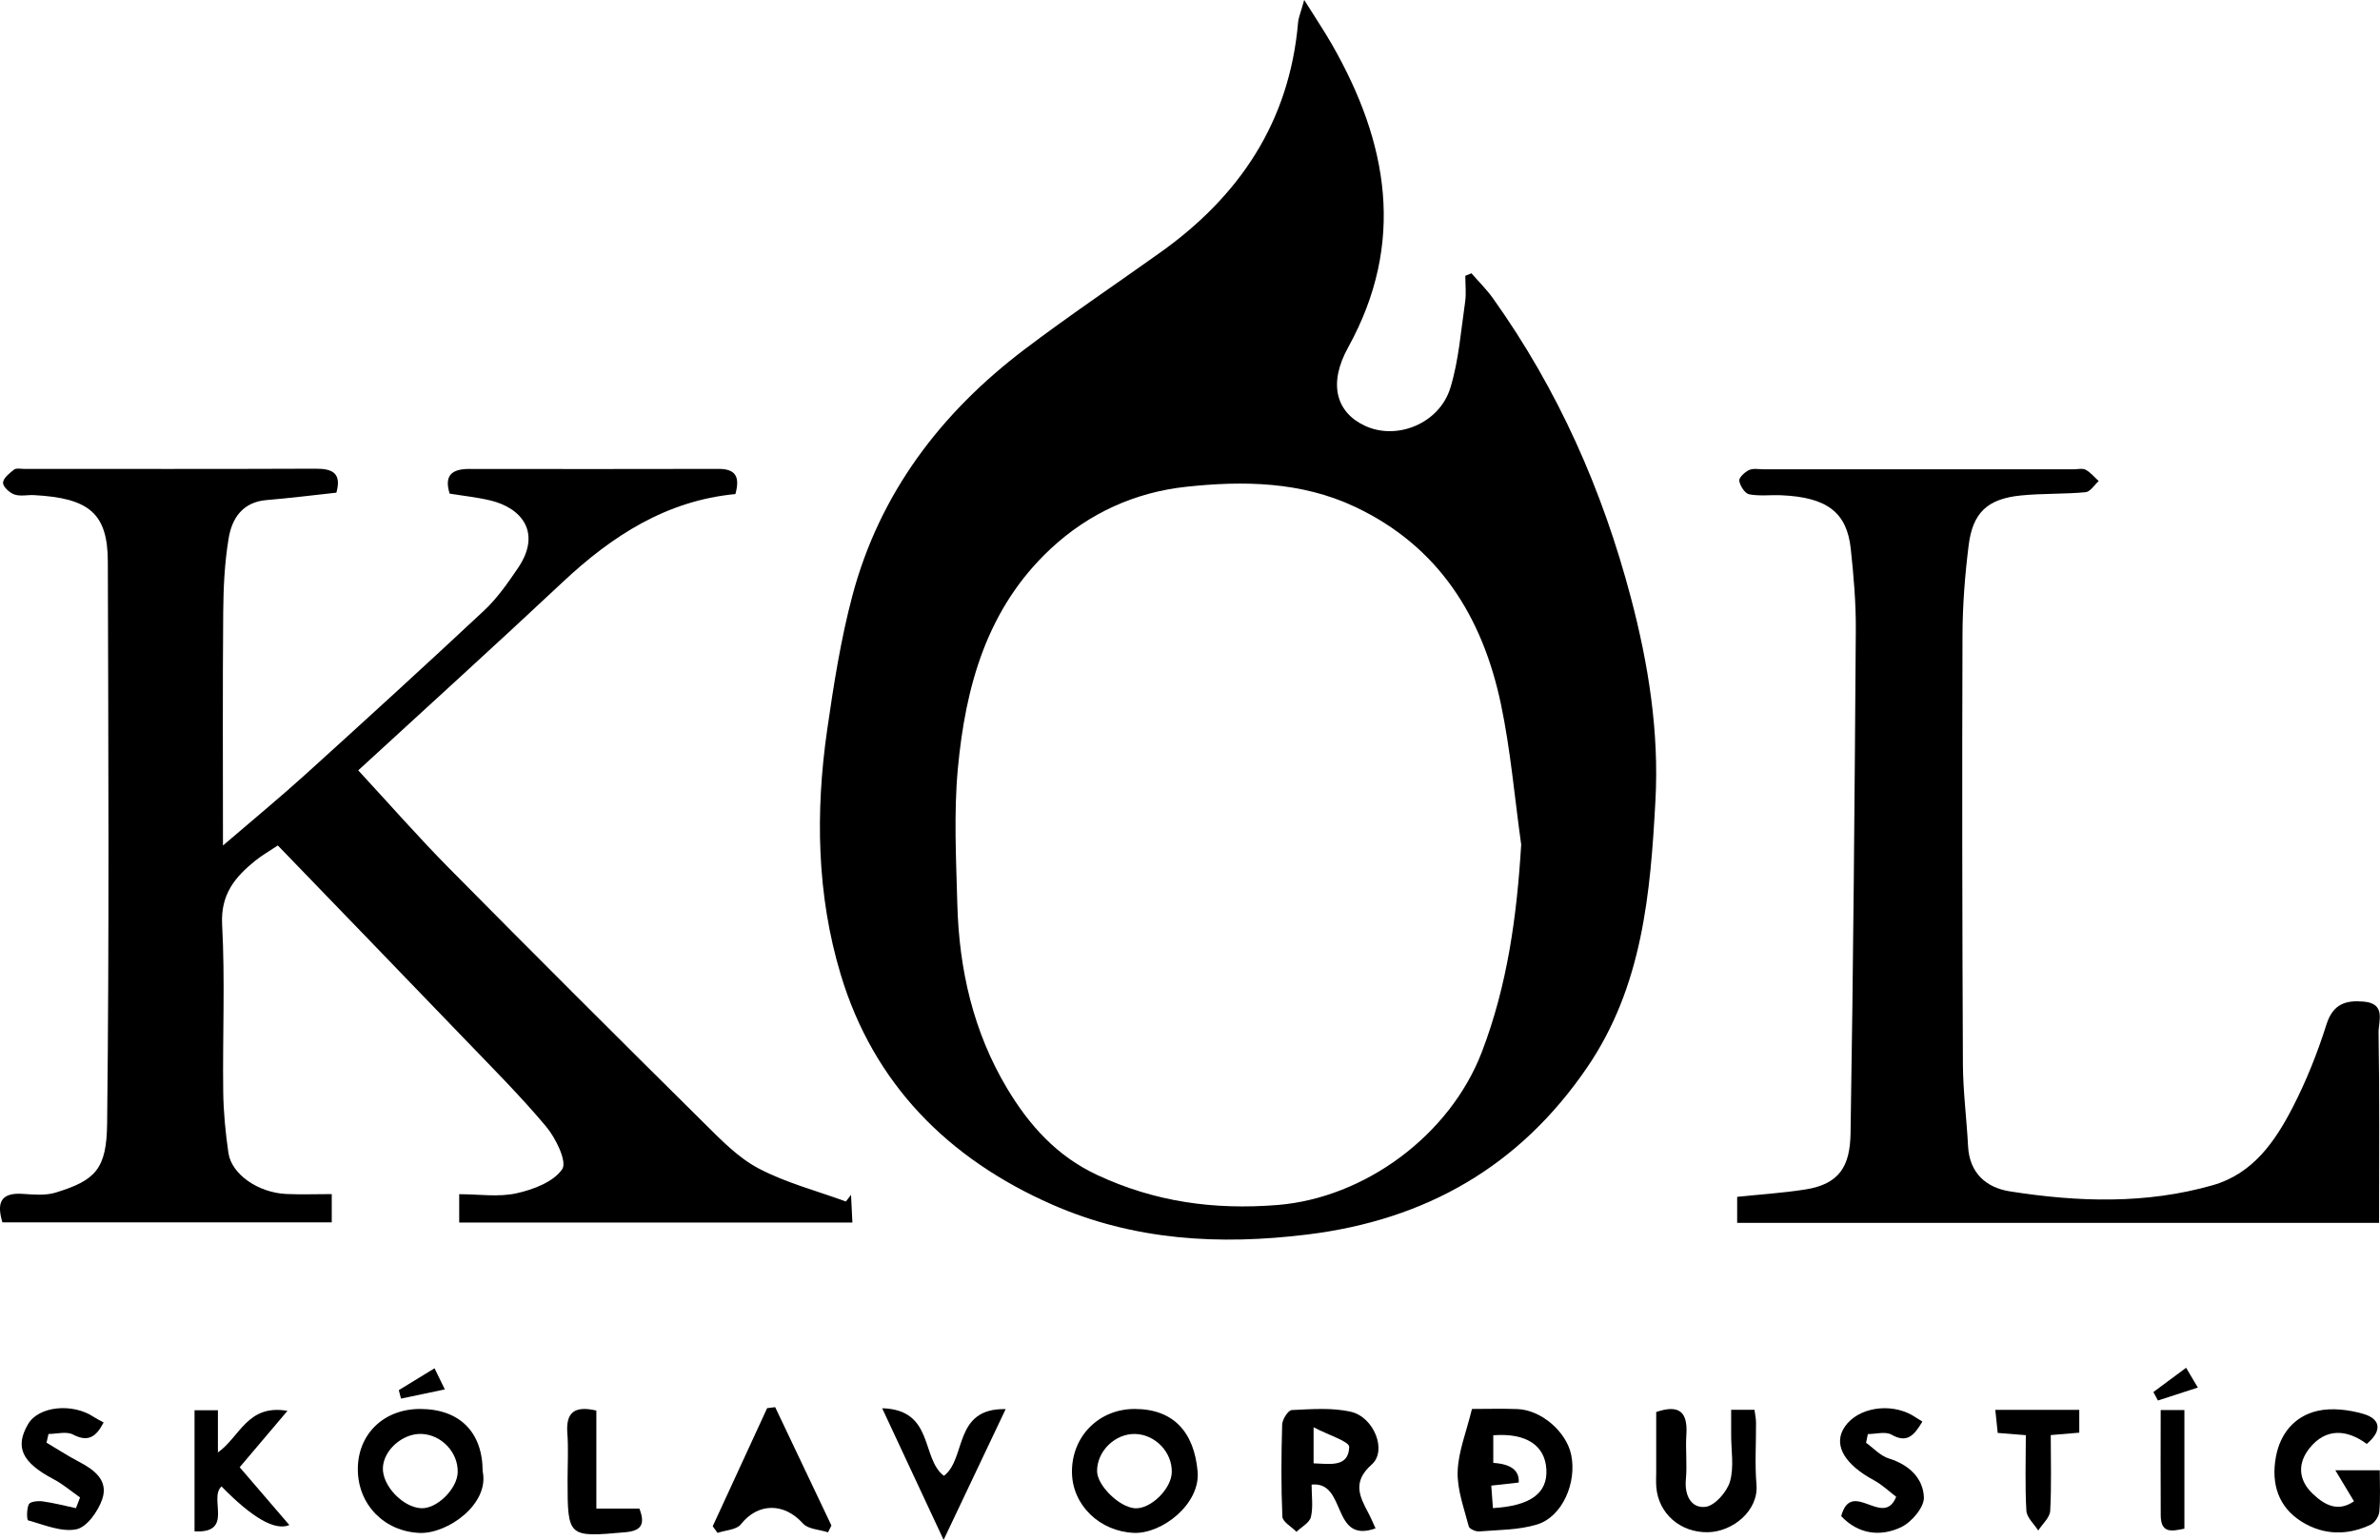 <?xml version="1.0" encoding="UTF-8"?><svg id="Layer_2" xmlns="http://www.w3.org/2000/svg" viewBox="0 0 475.64 307.81"><g id="Layer_1-2"><g id="_9x22i7"><g><path d="M260.65,0c2.29,3.66,4,6.2,5.52,8.85,11.25,19.65,14.83,39.65,3.24,60.62-3.99,7.22-2.41,12.97,3.41,15.66,6.36,2.94,14.85-.46,17.04-7.62,1.68-5.5,2.1-11.39,2.94-17.12,.25-1.72,.04-3.51,.04-5.26,.41-.17,.82-.33,1.23-.5,1.44,1.66,3.02,3.21,4.29,4.99,12.98,18.21,21.88,38.26,27.58,59.88,3.52,13.33,5.64,26.83,4.9,40.49-1,18.58-2.58,37.14-13.63,53.35-13.55,19.86-32.28,30.52-55.93,33.43-17.57,2.16-34.66,1.21-51.06-6.01-20.78-9.15-35.65-24.15-42.21-45.98-4.78-15.88-5.07-32.45-2.7-48.89,1.3-9,2.71-18.05,5.04-26.82,5.45-20.49,17.68-36.55,34.4-49.23,8.87-6.72,18.12-12.94,27.19-19.41,15.85-11.3,25.76-26.15,27.48-45.91,.09-1.05,.55-2.07,1.22-4.52Zm43.36,168.83c-1.32-9.38-2.11-18.87-4.06-28.12-3.68-17.42-12.41-31.5-29.13-39.39-10.78-5.09-22.4-5.25-33.82-4.01-10.13,1.1-19.37,5.24-27.03,12.39-12.76,11.92-17.02,27.51-18.55,44-.82,8.93-.34,18.01-.1,27.01,.34,13.06,3.19,25.56,9.96,36.87,4.39,7.33,9.89,13.5,17.97,17.28,11.54,5.39,23.35,7.03,36.05,6.01,17.41-1.4,34.47-13.91,40.86-30.62,5.11-13.37,6.98-27.13,7.85-41.43Z"/><path d="M67.25,98.48c-4.88,.53-9.42,1.1-13.98,1.48-4.76,.39-6.91,3.63-7.57,7.61-.81,4.84-1.05,9.82-1.09,14.74-.13,15.25-.05,30.5-.05,46.7,5.96-5.12,11.34-9.55,16.5-14.22,11.98-10.85,23.92-21.74,35.72-32.78,2.59-2.43,4.69-5.45,6.71-8.42,4.86-7.13,.74-12.06-5.47-13.55-2.67-.64-5.43-.92-8.16-1.37-1.17-3.74,.57-4.93,3.9-4.93,16.63,.02,33.25,.03,49.88-.01,3.56,0,4.22,1.78,3.33,5.03-13.79,1.31-24.67,8.36-34.53,17.61-13.48,12.65-27.18,25.05-40.85,37.62,6.23,6.73,12.07,13.41,18.3,19.7,16.83,17.03,33.78,33.94,50.8,50.79,3.37,3.34,6.82,6.93,10.93,9.09,5.46,2.87,11.59,4.46,17.43,6.6,.34-.44,.69-.89,1.03-1.33,.08,1.73,.17,3.47,.27,5.54H91.77v-5.67c3.92,0,7.84,.62,11.45-.18,3.35-.74,7.43-2.28,9.14-4.83,1.01-1.52-1.3-6.23-3.25-8.55-5.25-6.26-11.07-12.05-16.73-17.95-12.22-12.72-24.5-25.39-36.86-38.2-1.64,1.1-3.14,1.95-4.46,3.01-4.07,3.27-6.99,6.74-6.67,12.79,.6,11.11,.08,22.27,.22,33.41,.05,4.09,.45,8.2,1.04,12.25,.62,4.28,5.95,7.95,11.58,8.21,2.95,.13,5.9,.02,9.07,.02v5.65H.48c-1.13-3.78-.49-6.03,4.17-5.69,2.14,.15,4.44,.35,6.43-.25,8.06-2.46,10.23-4.74,10.33-13.89,.43-37.41,.24-74.82,.14-112.23-.03-9.63-3.67-12.71-14.73-13.31-1.33-.07-2.77,.29-3.96-.13-.97-.34-2.3-1.58-2.25-2.36,.05-.93,1.3-1.9,2.21-2.62,.42-.33,1.29-.13,1.95-.13,19.45,0,38.91,.04,58.36-.04,3.4-.01,5.15,.95,4.1,4.77Z"/><path d="M475.46,244.44h-128.29v-5.2c4.57-.48,9.12-.77,13.6-1.47,6.9-1.08,8.95-4.71,9.06-11.23,.55-33.53,.82-67.06,1.05-100.6,.04-5.42-.43-10.87-1.01-16.27-.79-7.3-4.8-10.27-13.84-10.67-2.16-.1-4.37,.21-6.46-.19-.85-.17-1.82-1.68-1.98-2.7-.1-.63,1.1-1.75,1.95-2.15,.83-.39,1.96-.15,2.96-.15,20.62,0,41.25,0,61.87,0,.83,0,1.81-.25,2.46,.1,.98,.53,1.74,1.48,2.59,2.25-.87,.78-1.68,2.14-2.62,2.23-4.3,.4-8.65,.22-12.94,.65-6.64,.67-9.61,3.4-10.43,9.96-.74,5.93-1.21,11.92-1.23,17.89-.1,28.61-.05,57.21,.08,85.82,.03,5.46,.75,10.92,1.03,16.39,.28,5.41,3.64,8.31,8.39,9.05,13.55,2.13,27.15,2.59,40.52-1.24,8.01-2.29,12.43-8.7,15.97-15.56,2.72-5.28,4.95-10.88,6.74-16.55,1.32-4.16,3.88-4.91,7.53-4.58,4.44,.41,2.85,3.99,2.89,6.18,.21,12.59,.1,25.18,.1,38.03Z"/><path d="M294.16,281.64c2.79,0,5.93-.09,9.07,.02,4.78,.17,9.8,4.5,10.77,9.15,1.16,5.56-1.76,12.34-6.76,13.9-3.68,1.15-7.74,1.09-11.64,1.41-.68,.06-1.94-.5-2.07-1-.93-3.62-2.34-7.33-2.22-10.96,.12-3.96,1.73-7.88,2.86-12.53Zm4.27,5.27v5.51q5.35,.34,5.08,3.93c-1.73,.19-3.48,.39-5.48,.61,.12,1.69,.23,3.09,.33,4.5,7.52-.44,10.95-3,10.68-7.74-.27-4.82-4.06-7.32-10.61-6.82Z"/><path d="M96.46,294.1c1.41,6.55-7.03,12.54-12.59,12.32-6.98-.27-12.33-5.59-12.36-12.68-.03-7.04,5.16-12.1,12.44-12.1,7.88,0,12.5,4.61,12.51,12.46Zm-12.27-7.47c-3.74-.11-7.53,3.23-7.67,6.78-.14,3.53,3.95,7.87,7.62,8.07,3.14,.18,7.23-3.83,7.33-7.17,.12-4-3.26-7.56-7.28-7.68Z"/><path d="M226.77,281.64c7.81,.01,11.87,4.69,12.57,12.48,.59,6.51-7.12,12.51-12.72,12.29-6.77-.27-12.31-5.48-12.39-12.08-.09-7.18,5.36-12.7,12.54-12.69Zm.09,5c-4.01-.09-7.62,3.42-7.61,7.41,0,2.87,4.42,7.22,7.55,7.44,3.12,.22,7.28-3.83,7.38-7.17,.12-4.01-3.29-7.59-7.33-7.68Z"/><path d="M274.9,305.51c-8.94,3.19-5.67-9.49-12.78-8.75,0,2.24,.34,4.44-.13,6.46-.27,1.16-1.88,2-2.89,2.98-.98-1.01-2.77-1.99-2.82-3.04-.27-6.12-.22-12.27-.04-18.4,.03-1.03,1.2-2.87,1.91-2.9,3.94-.18,8.03-.52,11.81,.34,4.63,1.06,7.29,7.78,4.19,10.53-3.95,3.5-2.45,6.39-.65,9.77,.45,.84,.81,1.72,1.4,3.01Zm-12.38-20.21v7.21c3.31,.12,6.99,.84,7.12-3.27,.03-1.11-4.12-2.36-7.12-3.94Z"/><path d="M470.45,300.11c-1.17-1.94-2.23-3.7-3.74-6.22h8.88c0,2.78,.15,5.53-.08,8.25-.08,.94-.89,2.23-1.71,2.62-4.63,2.2-9.4,2.14-13.75-.55-4.74-2.93-6.18-7.6-5.23-12.91,.84-4.73,3.74-8.23,8.34-9.28,2.87-.65,6.24-.23,9.13,.6,3.29,.94,4.01,3.23,.7,6.01-3.92-2.91-8.18-3.25-11.45,.87-2.3,2.89-2.38,6.24,.72,9.16,2.6,2.45,5.18,3.51,8.19,1.43Z"/><path d="M345.97,281.81h4.66c.12,.92,.3,1.71,.31,2.51,.03,4.15-.26,8.33,.09,12.46,.44,5.17-4.73,9.43-9.75,9.5-5.46,.08-9.85-3.72-10.27-9.04-.08-.99-.02-1.99-.02-2.99,0-3.97,0-7.94,0-12,4.57-1.56,6.33-.04,6.03,4.49-.2,2.98,.18,6-.1,8.97-.3,3.19,1.05,5.81,3.9,5.5,1.87-.21,4.3-2.97,4.91-5.05,.85-2.91,.23-6.25,.24-9.41,0-1.48,0-2.95,0-4.92Z"/><path d="M57.83,304.85q-4.27,1.78-13.56-7.72c-2.63,2.35,2.58,9.4-5.39,8.98v-24.21h4.67v8.43c4.42-3.11,5.88-9.7,13.9-8.31-3.47,4.1-6.42,7.58-9.55,11.27,3.09,3.6,6.36,7.41,9.93,11.56Z"/><path d="M142.44,305.08c3.62-7.87,7.25-15.73,10.87-23.6,.54-.07,1.07-.14,1.61-.2,3.75,7.89,7.49,15.77,11.24,23.66-.23,.45-.45,.91-.68,1.36-1.7-.56-3.96-.61-5-1.76-3.79-4.22-9-4.17-12.42,.16-.87,1.11-3.07,1.17-4.66,1.71-.32-.44-.65-.89-.97-1.33Z"/><path d="M384.19,284.16c-1.7,2.85-3.1,4.37-6.19,2.61-1.2-.68-3.12-.11-4.71-.11-.12,.58-.24,1.16-.36,1.74,1.5,1.07,2.85,2.61,4.53,3.13,4.04,1.24,6.88,3.94,7.03,7.77,.08,1.99-2.48,5-4.57,5.98-4.21,1.98-8.58,1.37-11.96-2.22,2.08-7.63,8.4,2.54,10.99-3.86-1.29-.97-2.76-2.4-4.5-3.34-5.57-3-7.92-6.71-6.13-10.07,2.09-3.93,8.17-5.49,13.03-3.31,.87,.39,1.66,.98,2.85,1.69Z"/><path d="M20.72,284.32c-1.55,3-3.17,3.98-6.14,2.43-1.3-.68-3.24-.11-4.89-.11-.13,.58-.26,1.16-.39,1.74,2.13,1.26,4.21,2.62,6.4,3.77,3.11,1.62,6.03,3.75,4.73,7.53-.82,2.41-3.06,5.58-5.15,6.01-3,.61-6.46-.9-9.66-1.78-.27-.07-.32-2.32,.15-3.23,.28-.54,1.83-.69,2.74-.57,2.24,.31,4.45,.89,6.67,1.36,.27-.71,.55-1.43,.82-2.14-1.76-1.23-3.41-2.66-5.29-3.65-6.32-3.33-7.81-6.41-5.08-11.04,2.1-3.56,8.86-4.26,13.15-1.38,.53,.35,1.11,.62,1.92,1.07Z"/><path d="M176.3,281.5c10.42,.28,7.71,9.99,12.34,13.51,4.55-3.44,1.83-13.57,12.34-13.34-4.11,8.68-7.88,16.61-12.4,26.14-4.36-9.35-8.09-17.33-12.28-26.31Z"/><path d="M119.18,301.56h8.6c1.23,3.16,.35,4.44-2.78,4.72-11.5,1.03-11.57,1.03-11.57-10.42,0-3.15,.19-6.3-.05-9.43-.3-4.11,1.44-5.48,5.8-4.47v19.61Z"/><path d="M398.75,281.82h16.79v4.56c-1.73,.15-3.35,.28-5.7,.48,0,4.99,.17,10.09-.11,15.16-.08,1.35-1.56,2.61-2.39,3.92-.83-1.31-2.29-2.59-2.37-3.95-.29-4.94-.11-9.91-.11-15.11-2-.16-3.61-.29-5.62-.45-.14-1.33-.28-2.74-.48-4.61Z"/><path d="M431.81,281.86h4.74v23.71c-2.47,.5-4.7,1.03-4.73-2.63-.05-6.91-.01-13.83-.01-21.07Z"/><path d="M79.7,277.88c2.3-1.41,4.59-2.81,7.14-4.37,.62,1.26,1.16,2.36,2.06,4.22-3.23,.68-5.99,1.26-8.76,1.84-.15-.56-.29-1.12-.44-1.69Z"/><path d="M439.24,277.36c-3.11,1.01-5.55,1.8-7.98,2.59-.3-.56-.61-1.13-.91-1.69,2.08-1.54,4.17-3.09,6.54-4.85,.74,1.25,1.35,2.27,2.35,3.96Z"/></g></g></g></svg>
